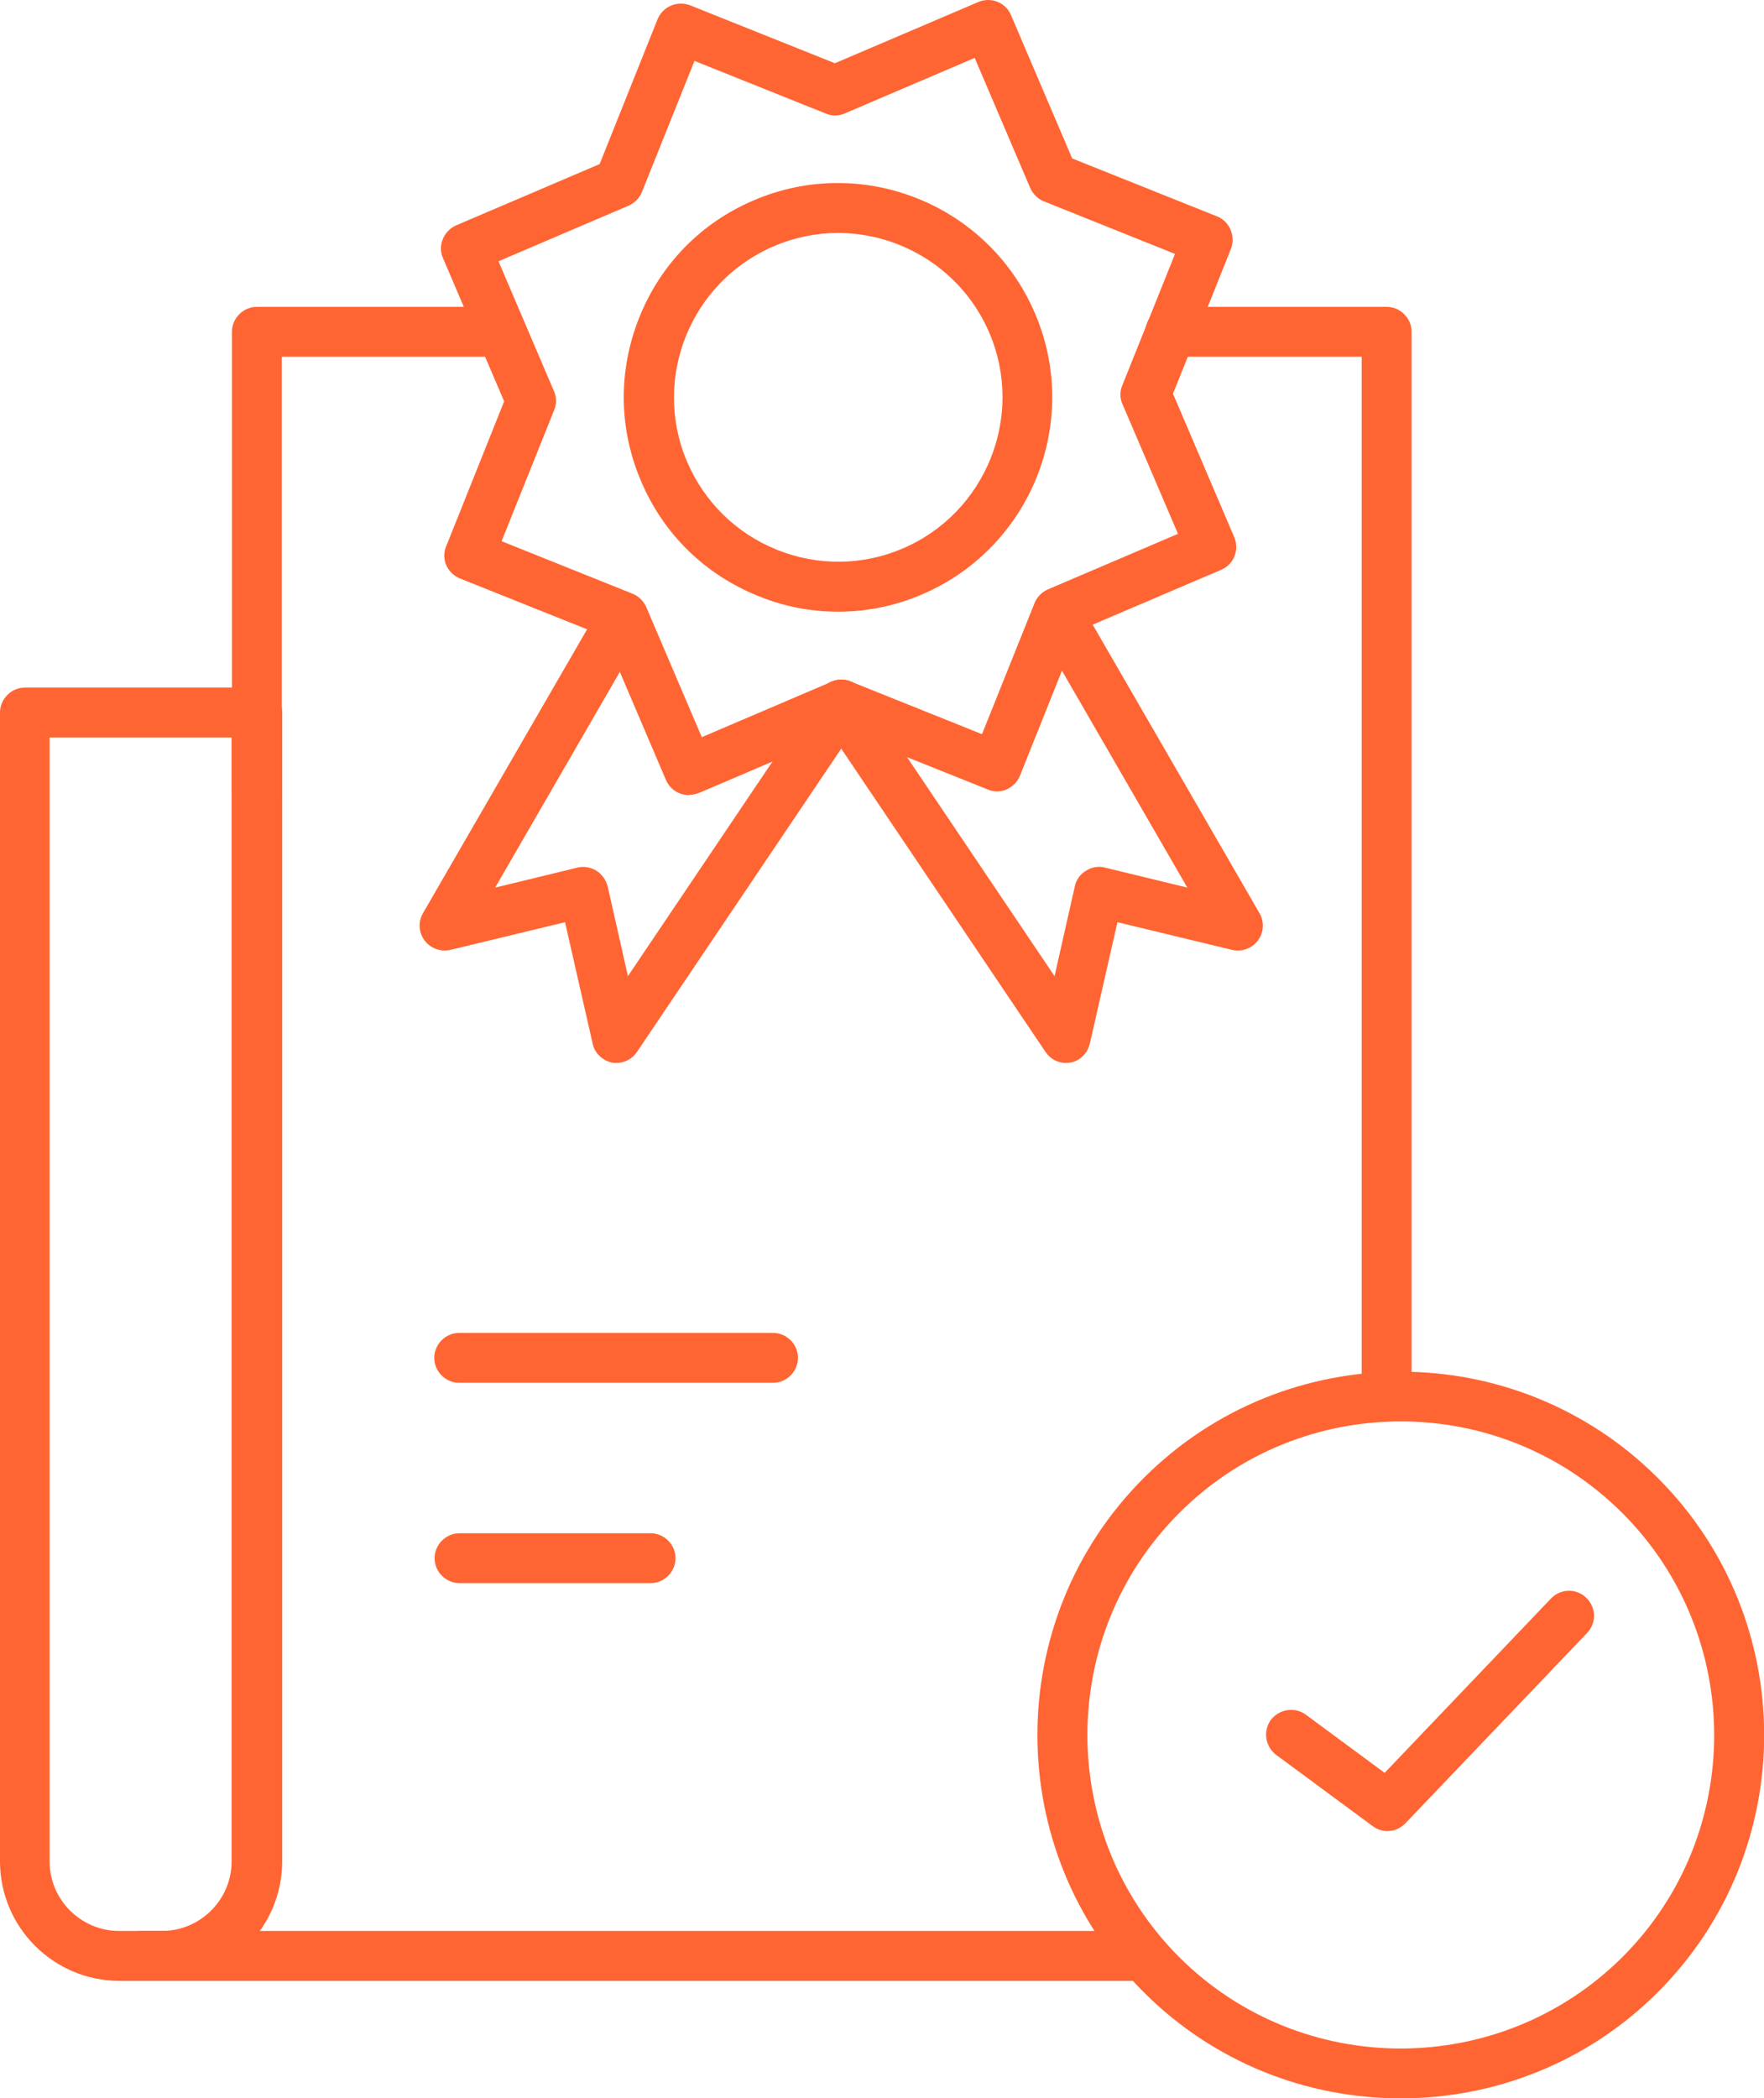 <svg xmlns="http://www.w3.org/2000/svg" id="Layer_1" viewBox="47.5 42.48 53.01 63.05">
  <defs>
    <style>
      .cls-1 {
        fill: #ff6533;
      }
    </style>
  </defs>
  <path class="cls-1" d="M81.66,102h-29.92c-.41,0-.75-.34-.75-.75s.34-.75.75-.75h29.92c.41,0,.75.34.75.75s-.34.75-.75.75Z"/>
  <path class="cls-1" d="M89.17,85.19c-.41,0-.75-.34-.75-.75v-31.24h-5.75c-.41,0-.75-.34-.75-.75s.34-.75.75-.75h6.5c.41,0,.75.34.75.75v31.99c0,.41-.34.75-.75.75Z"/>
  <path class="cls-1" d="M55.22,67.08c-.41,0-.75-.34-.75-.75v-13.88c0-.41.34-.75.75-.75h7.07c.41,0,.75.34.75.75s-.34.75-.75.75h-6.32v13.13c0,.41-.34.75-.75.75Z"/>
  <path class="cls-1" d="M52.38,102h-1.29c-1.98,0-3.59-1.61-3.59-3.59v-34.52c0-.41.34-.75.75-.75h6.98c.41,0,.75.34.75.75v34.52c0,1.98-1.61,3.59-3.59,3.59ZM48.99,64.64v33.77c0,1.15.94,2.09,2.09,2.09h1.29c1.15,0,2.09-.94,2.09-2.09v-33.77h-5.48Z"/>
  <g>
    <path class="cls-1" d="M70.73,84.03h-9.43c-.41,0-.75-.34-.75-.75s.34-.75.75-.75h9.43c.41,0,.75.34.75.75s-.34.75-.75.75Z"/>
    <path class="cls-1" d="M67.05,90.05h-5.74c-.41,0-.75-.34-.75-.75s.34-.75.75-.75h5.74c.41,0,.75.34.75.75s-.34.75-.75.75Z"/>
  </g>
  <path class="cls-1" d="M89.59,105.53c-2.8,0-5.59-1.06-7.72-3.19-4.26-4.26-4.26-11.19,0-15.45,4.26-4.26,11.19-4.26,15.45,0h0c4.26,4.26,4.26,11.19,0,15.45-2.13,2.13-4.93,3.19-7.72,3.19ZM89.59,85.19c-2.41,0-4.83.92-6.66,2.76-3.67,3.67-3.67,9.65,0,13.33,3.67,3.67,9.65,3.67,13.33,0,3.67-3.67,3.67-9.65,0-13.33-1.84-1.84-4.25-2.76-6.66-2.76Z"/>
  <g>
    <g>
      <path class="cls-1" d="M68.2,66.37c-.29,0-.57-.17-.69-.46l-1.84-4.31-4.35-1.74c-.18-.07-.33-.22-.41-.4s-.08-.39,0-.57l1.74-4.35-1.84-4.31c-.08-.18-.08-.39,0-.57.07-.18.22-.33.4-.41l4.31-1.84,1.74-4.35c.15-.38.59-.57.98-.42l4.35,1.74,4.31-1.84c.38-.16.82.01.98.39l1.84,4.31,4.35,1.74c.38.15.57.59.42.98l-1.74,4.35,1.84,4.31c.16.38-.01.82-.39.98l-4.31,1.84-1.74,4.35c-.07.18-.22.33-.4.41-.18.08-.39.08-.57,0l-4.35-1.74-4.31,1.84c-.1.04-.2.06-.29.06ZM62.57,58.74l3.94,1.58c.18.07.33.22.41.4l1.67,3.91,3.91-1.67c.18-.08.39-.08.57,0l3.94,1.58,1.58-3.94c.07-.18.22-.33.4-.41l3.91-1.67-1.67-3.9c-.08-.18-.08-.39,0-.57l1.58-3.94-3.94-1.58c-.18-.07-.33-.22-.41-.4l-1.67-3.91-3.91,1.67c-.18.08-.39.08-.57,0l-3.94-1.58-1.58,3.94c-.07.18-.22.33-.4.41l-3.91,1.67,1.67,3.91c.08.18.08.39,0,.57l-1.58,3.94ZM66.08,47.96h0,0Z"/>
      <path class="cls-1" d="M72.69,60.86c-.81,0-1.62-.15-2.4-.47-1.6-.64-2.85-1.86-3.52-3.44-.68-1.58-.7-3.33-.06-4.93.64-1.6,1.86-2.85,3.44-3.52,3.26-1.4,7.05.12,8.45,3.39h0c1.4,3.26-.12,7.05-3.39,8.45-.81.35-1.67.52-2.53.52ZM72.68,49.48c-.65,0-1.3.13-1.93.4-2.5,1.07-3.67,3.98-2.6,6.48.52,1.21,1.48,2.15,2.7,2.64,1.22.49,2.57.48,3.78-.04,2.5-1.07,3.67-3.98,2.6-6.48-.8-1.87-2.63-3-4.55-3Z"/>
    </g>
    <path class="cls-1" d="M66.04,74.42s-.09,0-.14-.01c-.29-.06-.53-.28-.59-.57l-.83-3.65-3.44.83c-.29.07-.6-.04-.78-.28-.18-.24-.2-.56-.05-.82l5.36-9.27c.21-.36.67-.48,1.02-.27.36.21.48.67.27,1.02l-4.48,7.75,2.47-.6c.19-.05.4-.01.57.09.17.11.29.28.34.47l.61,2.7,5.78-8.58c.23-.34.7-.43,1.04-.2.34.23.43.7.2,1.04l-6.75,10.02c-.14.21-.38.33-.62.33Z"/>
    <path class="cls-1" d="M79.54,74.42c-.25,0-.48-.12-.62-.33l-6.75-10.02c-.23-.34-.14-.81.2-1.04.34-.23.81-.14,1.04.2l5.78,8.58.61-2.7c.04-.2.17-.37.34-.47.17-.11.38-.14.57-.09l2.47.6-4.48-7.75c-.21-.36-.08-.82.27-1.02.36-.21.82-.08,1.02.27l5.36,9.27c.15.26.13.58-.05.82-.18.24-.48.35-.78.28l-3.44-.83-.83,3.65c-.07.29-.3.52-.59.57-.05,0-.09.01-.14.01Z"/>
  </g>
  <path class="cls-1" d="M89.19,97.5c-.15,0-.31-.05-.44-.15l-2.9-2.14c-.33-.25-.4-.72-.16-1.05.25-.33.72-.4,1.05-.16l2.37,1.75,5-5.24c.29-.3.76-.31,1.06-.02.3.29.31.76.02,1.06l-5.46,5.72c-.15.15-.34.23-.54.23Z"/>
</svg>